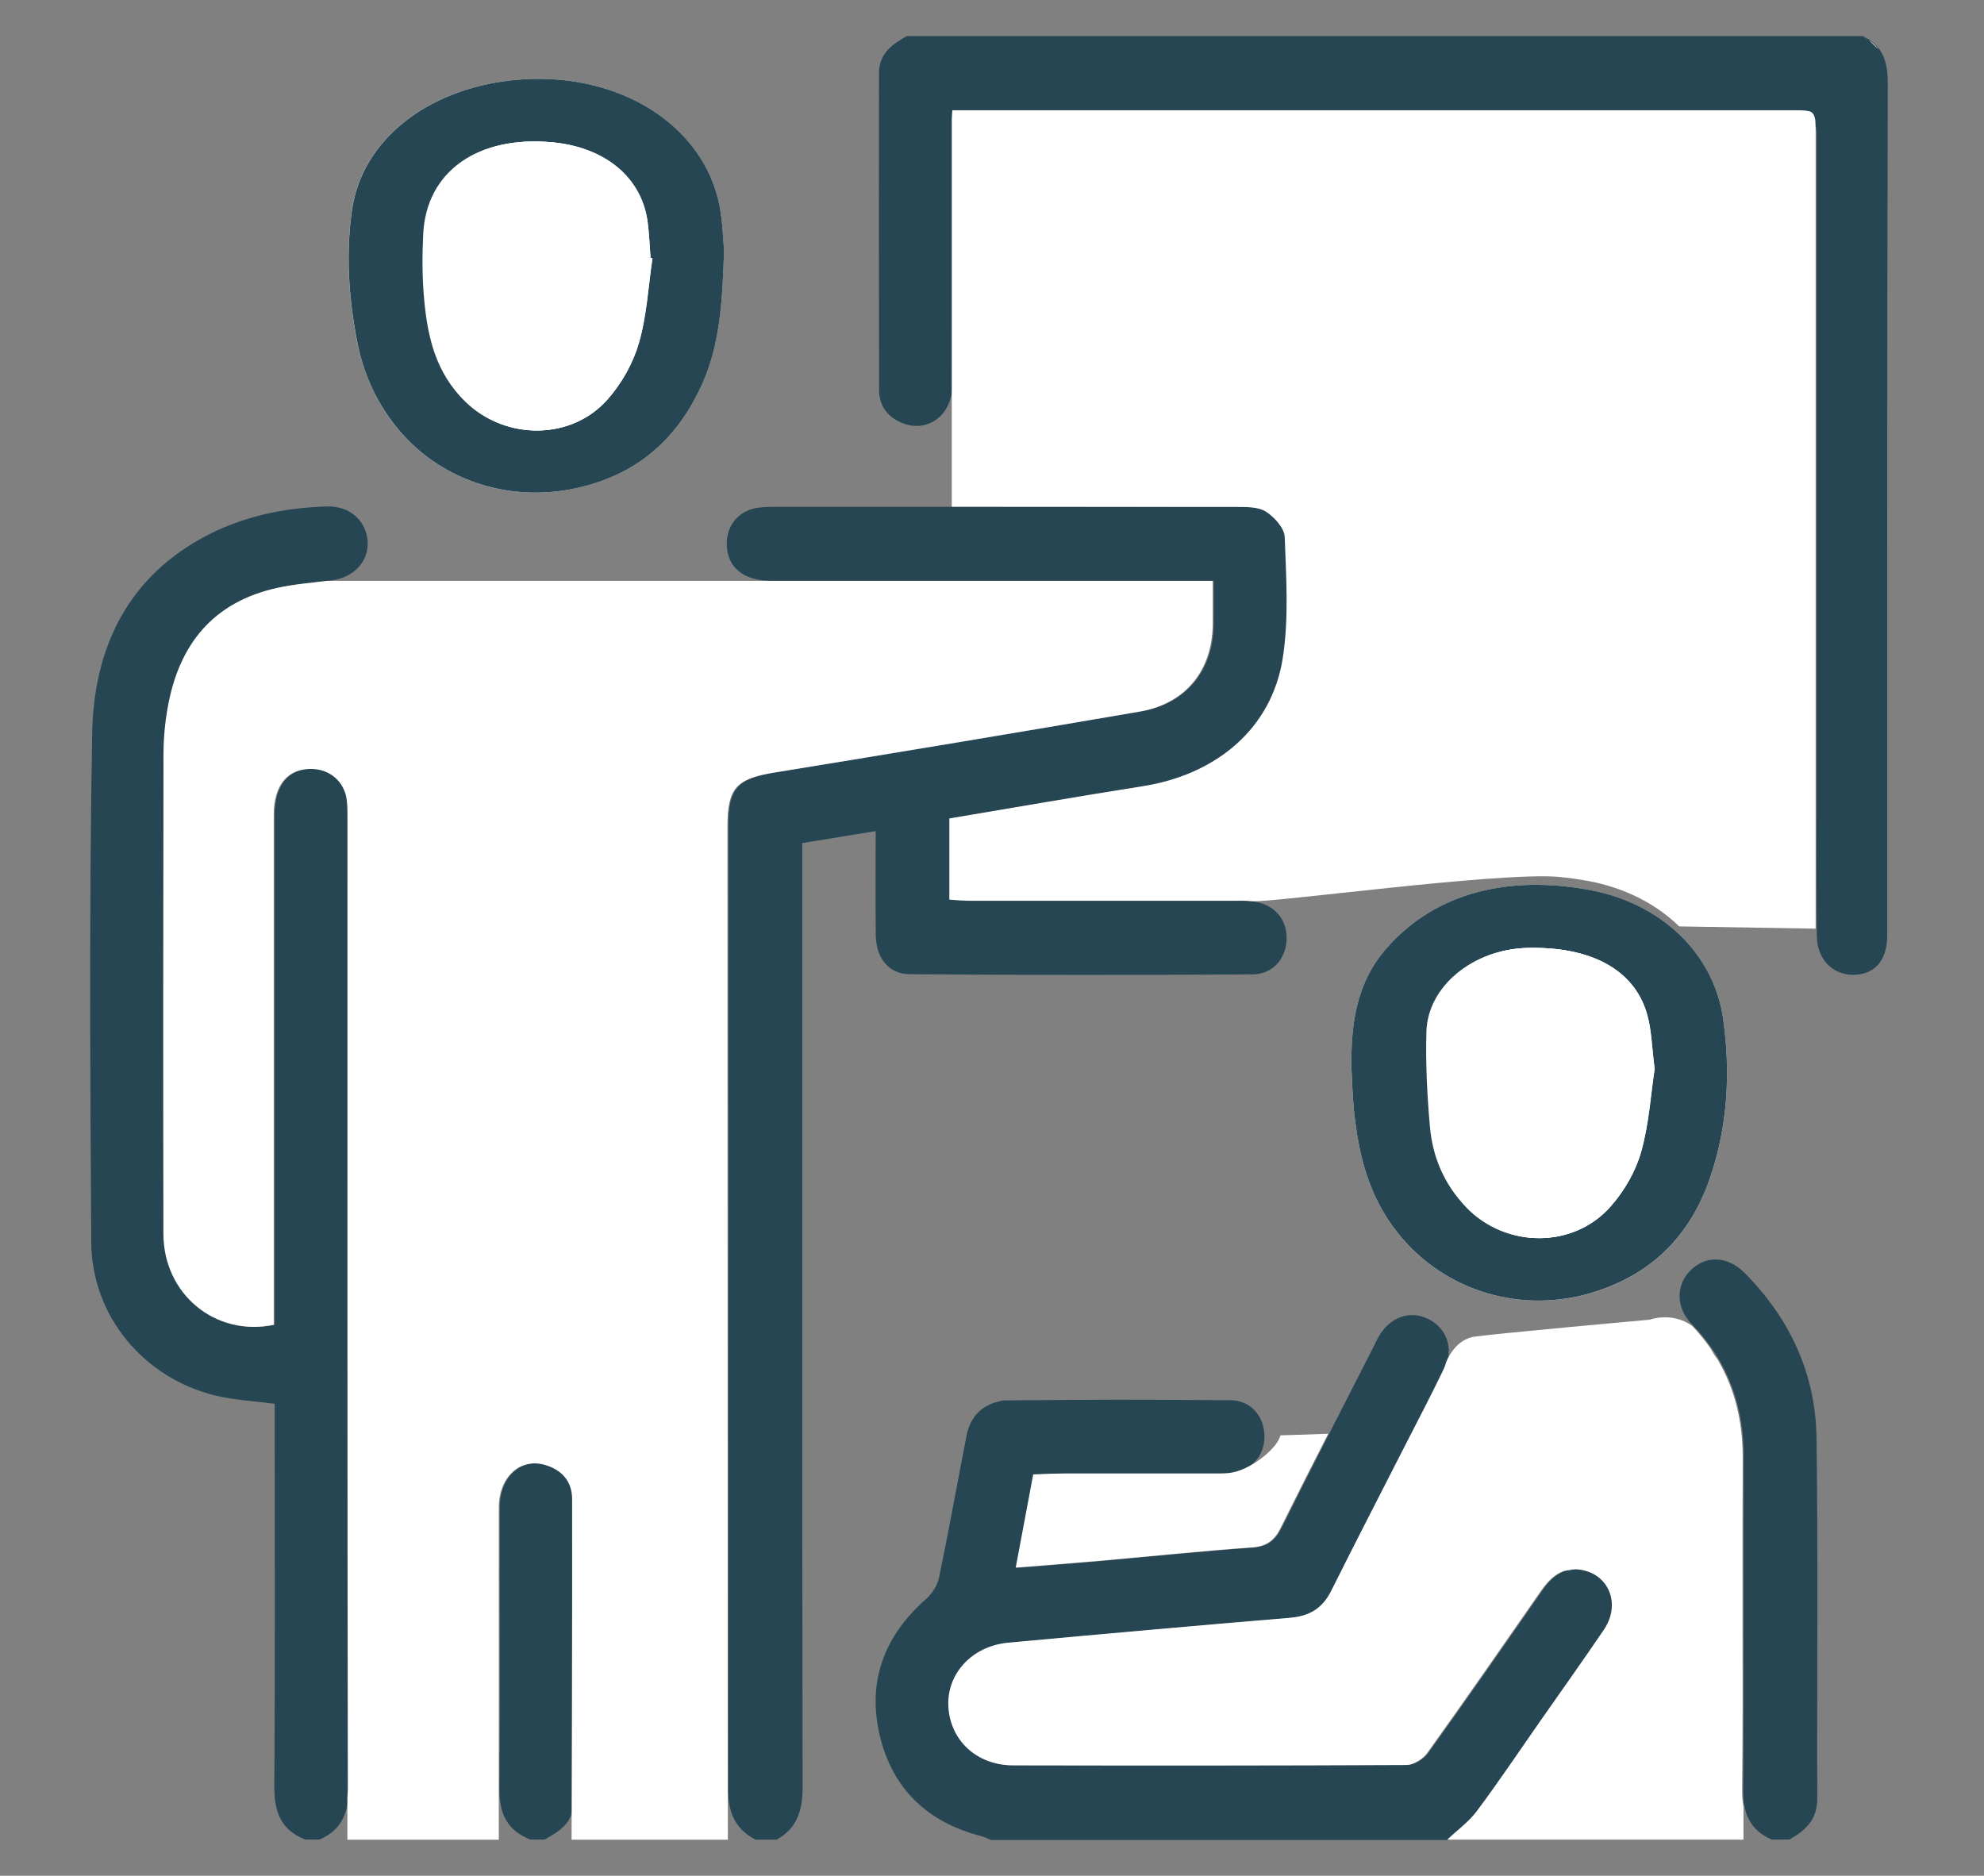 <svg xmlns="http://www.w3.org/2000/svg" viewBox="0 0 220 208"><rect x="0" y="0" width="220" height="208" fill="#808080" stroke="none"/><defs><style>      .cls-1 {        fill: #274653;      }      .cls-2 {        fill: #fff;      }    </style></defs><g><g id="Ebene_1"><g><path class="cls-2" d="M149.85,118.28c.09,1.6.12,3.2.28,4.79.51,4.87,1.6,9.59,4.93,13.75,5.15,6.42,13.82,9.03,21.95,6.39,6.95-2.26,10.74-6.99,12.68-12.79,1.9-5.68,2.21-11.55,1.39-17.4-1.02-7.21-6.78-12.82-14.82-14.32-8.86-1.66-16.98.21-22.44,6.38-3.48,3.94-4,8.51-3.97,13.21h0ZM80.29,27.72c-.14-1.27-.14-3.55-.7-5.73-2.25-8.81-11.86-14.26-22.8-13.09-9.49,1.01-16.62,6.66-17.75,14.3-.72,4.87-.39,9.74.54,14.59.66,3.41,2.01,6.57,4.27,9.44,4.68,5.94,12.52,8.64,20.28,6.85,7.06-1.63,11.21-5.91,13.7-11.45,2.01-4.47,2.28-9.2,2.45-14.91h0Z"></path><path class="cls-1" d="M83.78,204c-2.36-1.21-3.06-3.16-3.05-5.76.05-35.55.03-71.09.04-106.64,0-4.24,1.01-5.26,5.25-5.95,13.51-2.2,27.02-4.44,40.51-6.76,5.07-.87,8.04-4.61,8.06-9.72,0-1.49,0-2.97,0-4.76h-2.41c-15.53,0-31.06,0-46.59,0-3.12,0-4.92-1.45-5-3.97-.07-2.12,1.26-3.78,3.35-4.12.7-.11,1.42-.12,2.14-.12,17.09,0,34.18-.01,51.27.02,1.08,0,2.36,0,3.19.55.93.61,2.02,1.82,2.05,2.8.15,4.48.47,9.05-.22,13.43-1.22,7.76-7.3,12.9-15.56,14.2-7.11,1.12-14.2,2.36-21.41,3.57v9.01c.81.04,1.56.12,2.31.12,9.75,0,19.49,0,29.24,0,.65,0,1.3-.02,1.94.05,2.36.29,3.82,1.92,3.78,4.16-.04,2.14-1.49,3.93-3.77,3.94-12.67.08-25.34.09-38.01-.02-2.39-.02-3.75-1.82-3.78-4.37-.04-3.76-.01-7.52-.01-11.5-2.77.45-5.31.87-8.14,1.33v2.71c0,33.98-.02,67.97.04,101.95,0,2.56-.57,4.56-2.87,5.85h-2.34Z"></path><path class="cls-1" d="M206.59,4c2.18,1.07,2.74,2.79,2.74,5.22-.09,31.5-.06,63-.06,94.51,0,2.76-1.39,4.37-3.78,4.37-2.3,0-4.01-1.74-4.03-4.33-.05-6.25-.02-12.5-.02-18.74V14.92q0-2.69-2.58-2.7c-30.21,0-60.41,0-90.62,0h-2.53c-.04.91-.1,1.66-.1,2.41,0,9.37.01,18.74-.02,28.12-.01,3.33-2.77,5.33-5.62,4.13-1.58-.67-2.49-1.91-2.49-3.63-.03-11.72-.02-23.43-.01-35.15,0-2.14,1.45-3.2,3.09-4.1h106.04Z"></path><path class="cls-1" d="M33.88,204c-2.7-1.03-3.48-3.06-3.46-5.84.09-13.41.04-26.81.04-40.22v-2.27c-2.31-.31-4.46-.41-6.51-.9-7.98-1.91-13.78-8.82-13.83-16.99-.12-18.81-.23-37.62.1-56.42.16-9.09,3.61-16.91,12.03-21.61,4.33-2.42,9.08-3.45,14.01-3.59,2.51-.07,4.38,1.59,4.51,3.9.12,2.18-1.51,3.96-3.94,4.29-1.99.27-4.01.4-5.96.83-7.14,1.56-10.93,6.3-12.17,13.3-.29,1.66-.45,3.36-.46,5.04-.03,17.77-.05,35.53-.02,53.3.01,6.67,5.75,11.42,12.24,10.08v-2.26c0-18.09,0-36.18,0-54.28,0-3.33,1.56-5.18,4.26-5.11,2.01.06,3.59,1.45,3.84,3.44.09.71.07,1.43.07,2.14,0,35.79-.02,71.59.04,107.38,0,2.7-.69,4.68-3.24,5.78h-1.56Z"></path><path class="cls-1" d="M196.46,204c-2.37-1.05-3.18-2.84-3.16-5.44.1-12.29,0-24.58.06-36.88.02-5.74-1.73-10.7-5.76-14.84-1.77-1.82-1.79-4.31-.18-5.93,1.71-1.73,4.13-1.67,6.05.26,5.02,5.06,7.87,11.19,7.96,18.31.18,13.33.04,26.67.08,40,0,2.29-1.31,3.53-3.1,4.51h-1.95Z"></path><path class="cls-1" d="M58.83,204c-2.59-1-3.48-2.9-3.45-5.64.09-10.4.02-20.81.04-31.21,0-3.37,2.34-5.51,5.1-4.72,1.88.54,3.03,1.81,3.04,3.81.03,11.25.01,22.5,0,33.74,0,2.16-1.56,3.12-3.17,4.01h-1.56Z"></path><path class="cls-1" d="M149.85,118.28c-.03-4.7.49-9.27,3.97-13.21,5.46-6.17,13.58-8.03,22.44-6.38,8.04,1.5,13.8,7.11,14.82,14.32.82,5.84.51,11.72-1.39,17.4-1.94,5.81-5.74,10.53-12.68,12.79-8.13,2.65-16.79.04-21.95-6.39-3.34-4.16-4.43-8.88-4.93-13.75-.16-1.59-.19-3.2-.28-4.79h0ZM183.48,118.48c-.32-2.36-.32-4.33-.88-6.17-1.47-4.85-6.25-7.36-13.21-7.19-5.93.15-10.98,4.23-11.13,9.27-.1,3.52.08,7.05.39,10.56.29,3.29,1.54,6.37,4.06,8.97,4.39,4.51,11.8,4.54,15.91-.15,1.55-1.76,2.77-3.92,3.37-6.05.88-3.14,1.07-6.42,1.5-9.24h0Z"></path><path class="cls-1" d="M80.29,27.72c-.18,5.71-.44,10.44-2.45,14.91-2.5,5.54-6.64,9.82-13.7,11.45-7.76,1.79-15.6-.91-20.28-6.85-2.27-2.87-3.62-6.03-4.27-9.44-.93-4.85-1.26-9.72-.54-14.59,1.13-7.64,8.26-13.29,17.75-14.3,10.95-1.17,20.55,4.29,22.8,13.09.56,2.18.55,4.46.7,5.73h0ZM72.35,28.63c-.07-.01-.14-.02-.21-.03-.1-1.31-.15-2.63-.32-3.94-.63-4.92-4.65-8.31-10.49-8.87-8.24-.8-13.96,3.22-14.3,10.15-.12,2.41-.12,4.83.1,7.23.38,4.14,1.24,8.18,4.65,11.45,4.38,4.2,11.54,4.2,15.53-.26,1.63-1.82,2.89-4.08,3.53-6.3.89-3.06,1.04-6.28,1.51-9.43h0Z"></path><path class="cls-2" d="M183.48,118.48c-.43,2.82-.62,6.1-1.5,9.24-.6,2.13-1.82,4.29-3.37,6.05-4.11,4.69-11.52,4.67-15.91.15-2.52-2.6-3.77-5.67-4.06-8.97-.31-3.51-.49-7.05-.39-10.56.15-5.04,5.2-9.12,11.13-9.27,6.95-.17,11.73,2.34,13.21,7.19.56,1.84.56,3.81.88,6.17h0Z"></path><path class="cls-2" d="M72.35,28.63c-.47,3.15-.62,6.36-1.51,9.43-.65,2.22-1.9,4.48-3.53,6.3-3.99,4.46-11.15,4.46-15.53.26-3.41-3.27-4.27-7.32-4.65-11.45-.22-2.4-.21-4.82-.1-7.23.34-6.93,6.06-10.95,14.3-10.15,5.84.57,9.86,3.95,10.49,8.87.17,1.31.21,2.62.32,3.94.07.01.14.02.21.03h0Z"></path><path class="cls-1" d="M175.6,174.11c-2.06-.43-3.45.63-4.57,2.25-4.19,6.04-8.38,12.07-12.66,18.04-.48.66-1.51,1.31-2.29,1.32-14.55.08-29.11.08-43.66.04-4.02-.01-6.95-2.78-7.15-6.53-.19-3.62,2.63-6.69,6.63-7.06,10.41-.96,20.82-1.9,31.24-2.76,2.16-.18,3.62-1.05,4.59-3.01,2.6-5.24,5.3-10.43,7.95-15.64,1.5-2.95,3.05-5.89,4.48-8.87,1.1-2.28.29-4.63-1.81-5.64-2.03-.98-4.21-.21-5.45,1.94-.23.39-.41.81-.62,1.22-3.39,6.66-6.83,13.3-10.15,19.99-.72,1.46-1.6,2.1-3.23,2.22-5.63.41-11.25.99-16.88,1.49-3.01.27-6.02.49-9.3.76.67-3.57,1.31-6.96,1.95-10.34.91-.04,2.9-.11,3.61-.11,9.75,0,6.45,0,16.2,0,.65,0,1.31.02,1.95-.05,2.36-.29,3.82-1.92,3.78-4.16-.04-2.14-1.49-3.93-3.77-3.94-12.67-.08-12.3-.08-24.97.02-.4,0-.72.12-1.05.22-.07.01-.14.03-.21.04-.22.08-.42.17-.61.28-1.18.55-2.08,1.66-2.42,3.36-1.02,5.23-1.96,10.48-3.04,15.7-.18.86-.73,1.79-1.39,2.37-4.67,4.09-6.63,9.16-5.19,15.21,1.42,5.95,5.35,9.65,11.3,11.15.36.09.7.28,1.04.42h50.68c1.11-1.05,2.4-1.97,3.29-3.18,2.45-3.28,4.73-6.69,7.07-10.05,2.35-3.36,4.73-6.69,7.02-10.09,1.82-2.71.63-5.95-2.38-6.58h0Z"></path><path class="cls-2" d="M176.15,97.7c1.01.19,1.97.44,2.9.75-.93-.31-1.9-.56-2.9-.75h0Z"></path><path class="cls-2" d="M172.87,97.24c1.08.1,2.18.25,3.28.45-1.11-.21-2.2-.36-3.28-.45h0Z"></path><path class="cls-2" d="M200.81,154.65c.21,1.04.36,2.1.44,3.19-.08-1.09-.23-2.15-.44-3.19h0Z"></path><path class="cls-2" d="M193.34,200.36c-.11-.55-.16-1.15-.15-1.8,0,.65.04,1.25.15,1.8h0Z"></path><path class="cls-2" d="M182.94,100.23"></path><path class="cls-2" d="M206.49,4c.27.13.52.28.74.43"></path><path class="cls-2" d="M201.25,13.1c.03.16.05.35.06.57"></path><path class="cls-2" d="M207.23,4.43c.45.31.8.66,1.08,1.05"></path><path class="cls-2" d="M200.49,12.31c.23.05.4.13.52.26"></path><path class="cls-2" d="M193.23,170.91c0,6.15.01,12.29,0,18.44"></path><path class="cls-2" d="M162.61,133.92c4.39,4.51,11.8,4.54,15.91-.15,1.55-1.76,2.77-3.92,3.36-6.05.88-3.14,1.07-6.42,1.5-9.24-.32-2.36-.32-4.33-.88-6.17-1.47-4.85-6.25-7.36-13.2-7.19-5.93.15-10.98,4.23-11.13,9.27-.1,3.52.08,7.05.39,10.56.29,3.29,1.54,6.37,4.06,8.97h0Z"></path><path class="cls-2" d="M51.68,44.62c4.38,4.2,11.54,4.2,15.53-.26,1.63-1.82,2.89-4.08,3.53-6.3.89-3.06,1.37-9.45,1.3-9.46-.1-1.31-.15-2.63-.32-3.94-.63-4.92-4.65-8.31-10.49-8.87-8.24-.8-13.96,3.22-14.3,10.15-.12,2.41-.12,4.83.1,7.23.38,4.14,1.24,8.18,4.65,11.45h0Z"></path><path class="cls-2" d="M173.44,174.2c.4-.14.84-.21,1.31-.19"></path><path class="cls-2" d="M138.8,171.6c1.64-.12,2.51-.76,3.23-2.22,1.72-3.47,3.48-6.94,5.25-10.39l-5.3.18c-.31,1.42-3.3,3.88-5.65,4.17-.65.07-1.3.05-1.95.05-9.75,0-6.46,0-16.2,0-.71,0-2.7.06-3.61.11-.63,3.37-1.27,6.76-1.94,10.33,3.27-.26,6.28-.49,9.29-.75,5.63-.5,11.25-1.08,16.88-1.49h0Z"></path><path class="cls-2" d="M136.82,99.88c.65,0,1.3-.03,1.95.05,1.95.24,27.46-3.28,34.09-2.69,1.08.1,2.18.25,3.29.46,1,.18,1.97.44,2.9.75,1.39.46,2.69,1.07,3.89,1.78,1.2.72,2.29,1.56,3.26,2.5l15.13.25v-6.46c0-1.04,0-2.08,0-3.13,0-3.12,0-5.24,0-8.37V14.92c0-.5,0-.91-.02-1.25,0-.22-.03-.41-.06-.57-.05-.23-.13-.41-.25-.54-.12-.12-.29-.2-.52-.25-.22-.05-.51-.07-.88-.08h-94c-.02.34-.04.65-.06.96v43l31.68.02c1.08,0,2.36,0,3.19.55.93.61,2.02,1.82,2.05,2.8.16,4.48.47,9.04-.22,13.43-1.22,7.76-7.3,12.9-15.56,14.2-7.11,1.12-14.2,2.36-21.41,3.57v9c.81.05,1.56.12,2.31.12,9.75,0,19.49,0,29.24,0h0Z"></path><path class="cls-2" d="M170.85,190.77c-2.35,3.36-4.63,6.77-7.08,10.05-.9,1.21-2.18,2.13-3.29,3.18h32.85v-3.62s0-.01,0-.02c-.11-.55-.15-1.15-.15-1.8.03-3.07.04-6.14.05-9.22,0-6.14-.01-12.29-.01-18.44,0-3.07.01-6.14.02-9.22.02-4.04-.87-7.68-2.79-10.94-.24-.3-.49-.69-.75-1.17-.61-.88-1.28-1.73-2.06-2.54-2.24-1.61-4.7-.69-4.7-.69,0,0-16.78,1.51-19.42,1.88-1.73.25-2.68,1.75-3.13,2.75-.08.3-.19.61-.33.91-1.44,2.98-2.98,5.92-4.49,8.87-2.65,5.21-5.34,10.41-7.95,15.64-.97,1.96-2.42,2.83-4.59,3.01-10.42.87-20.83,1.8-31.24,2.76-4,.37-6.82,3.44-6.63,7.07.2,3.75,3.12,6.52,7.15,6.53,14.55.03,29.1.03,43.66-.04.77-.01,1.81-.66,2.28-1.32,4.28-5.97,8.47-12.01,12.66-18.04.71-1.02,1.52-1.81,2.52-2.16.41-.14.84-.2,1.32-.19.23.01.48.04.74.1.75.15,1.39.47,1.9.91.25.21.47.46.66.73.92,1.34.96,3.24-.18,4.94-2.29,3.39-4.68,6.72-7.02,10.08h0Z"></path><path class="cls-2" d="M134.47,64.41h-2.41c-13.1,0-26.21,0-39.32,0h0s-56.47,0-56.47,0c-1.84.23-3.7.38-5.52.78-7.14,1.56-10.93,6.3-12.16,13.3-.3,1.66-.45,3.36-.46,5.04-.03,17.77-.05,35.54-.01,53.3.01,6.67,5.75,11.43,12.23,10.08v-56.54c0-3.33,1.57-5.18,4.26-5.1,2.01.05,3.59,1.44,3.84,3.44.09.7.08,1.43.08,2.14,0,35.8-.02,71.59.04,107.38,0,.39-.02.75-.05,1.11v4.67h16.79s0-14.94,0-19.59v-2.63c0-4.88-.01-9.76,0-14.63.01-3.36,2.34-5.51,5.1-4.72,1.88.55,3.03,1.81,3.03,3.81.03,11.25-.06,37.76-.06,37.76h17.33s-.05-76.85-.05-112.4c0-4.24,1-5.26,5.25-5.95,13.51-2.2,27.01-4.44,40.5-6.76,5.07-.87,8.04-4.6,8.06-9.72.01-1.49,0-2.97,0-4.76h0Z"></path></g></g></g></svg>